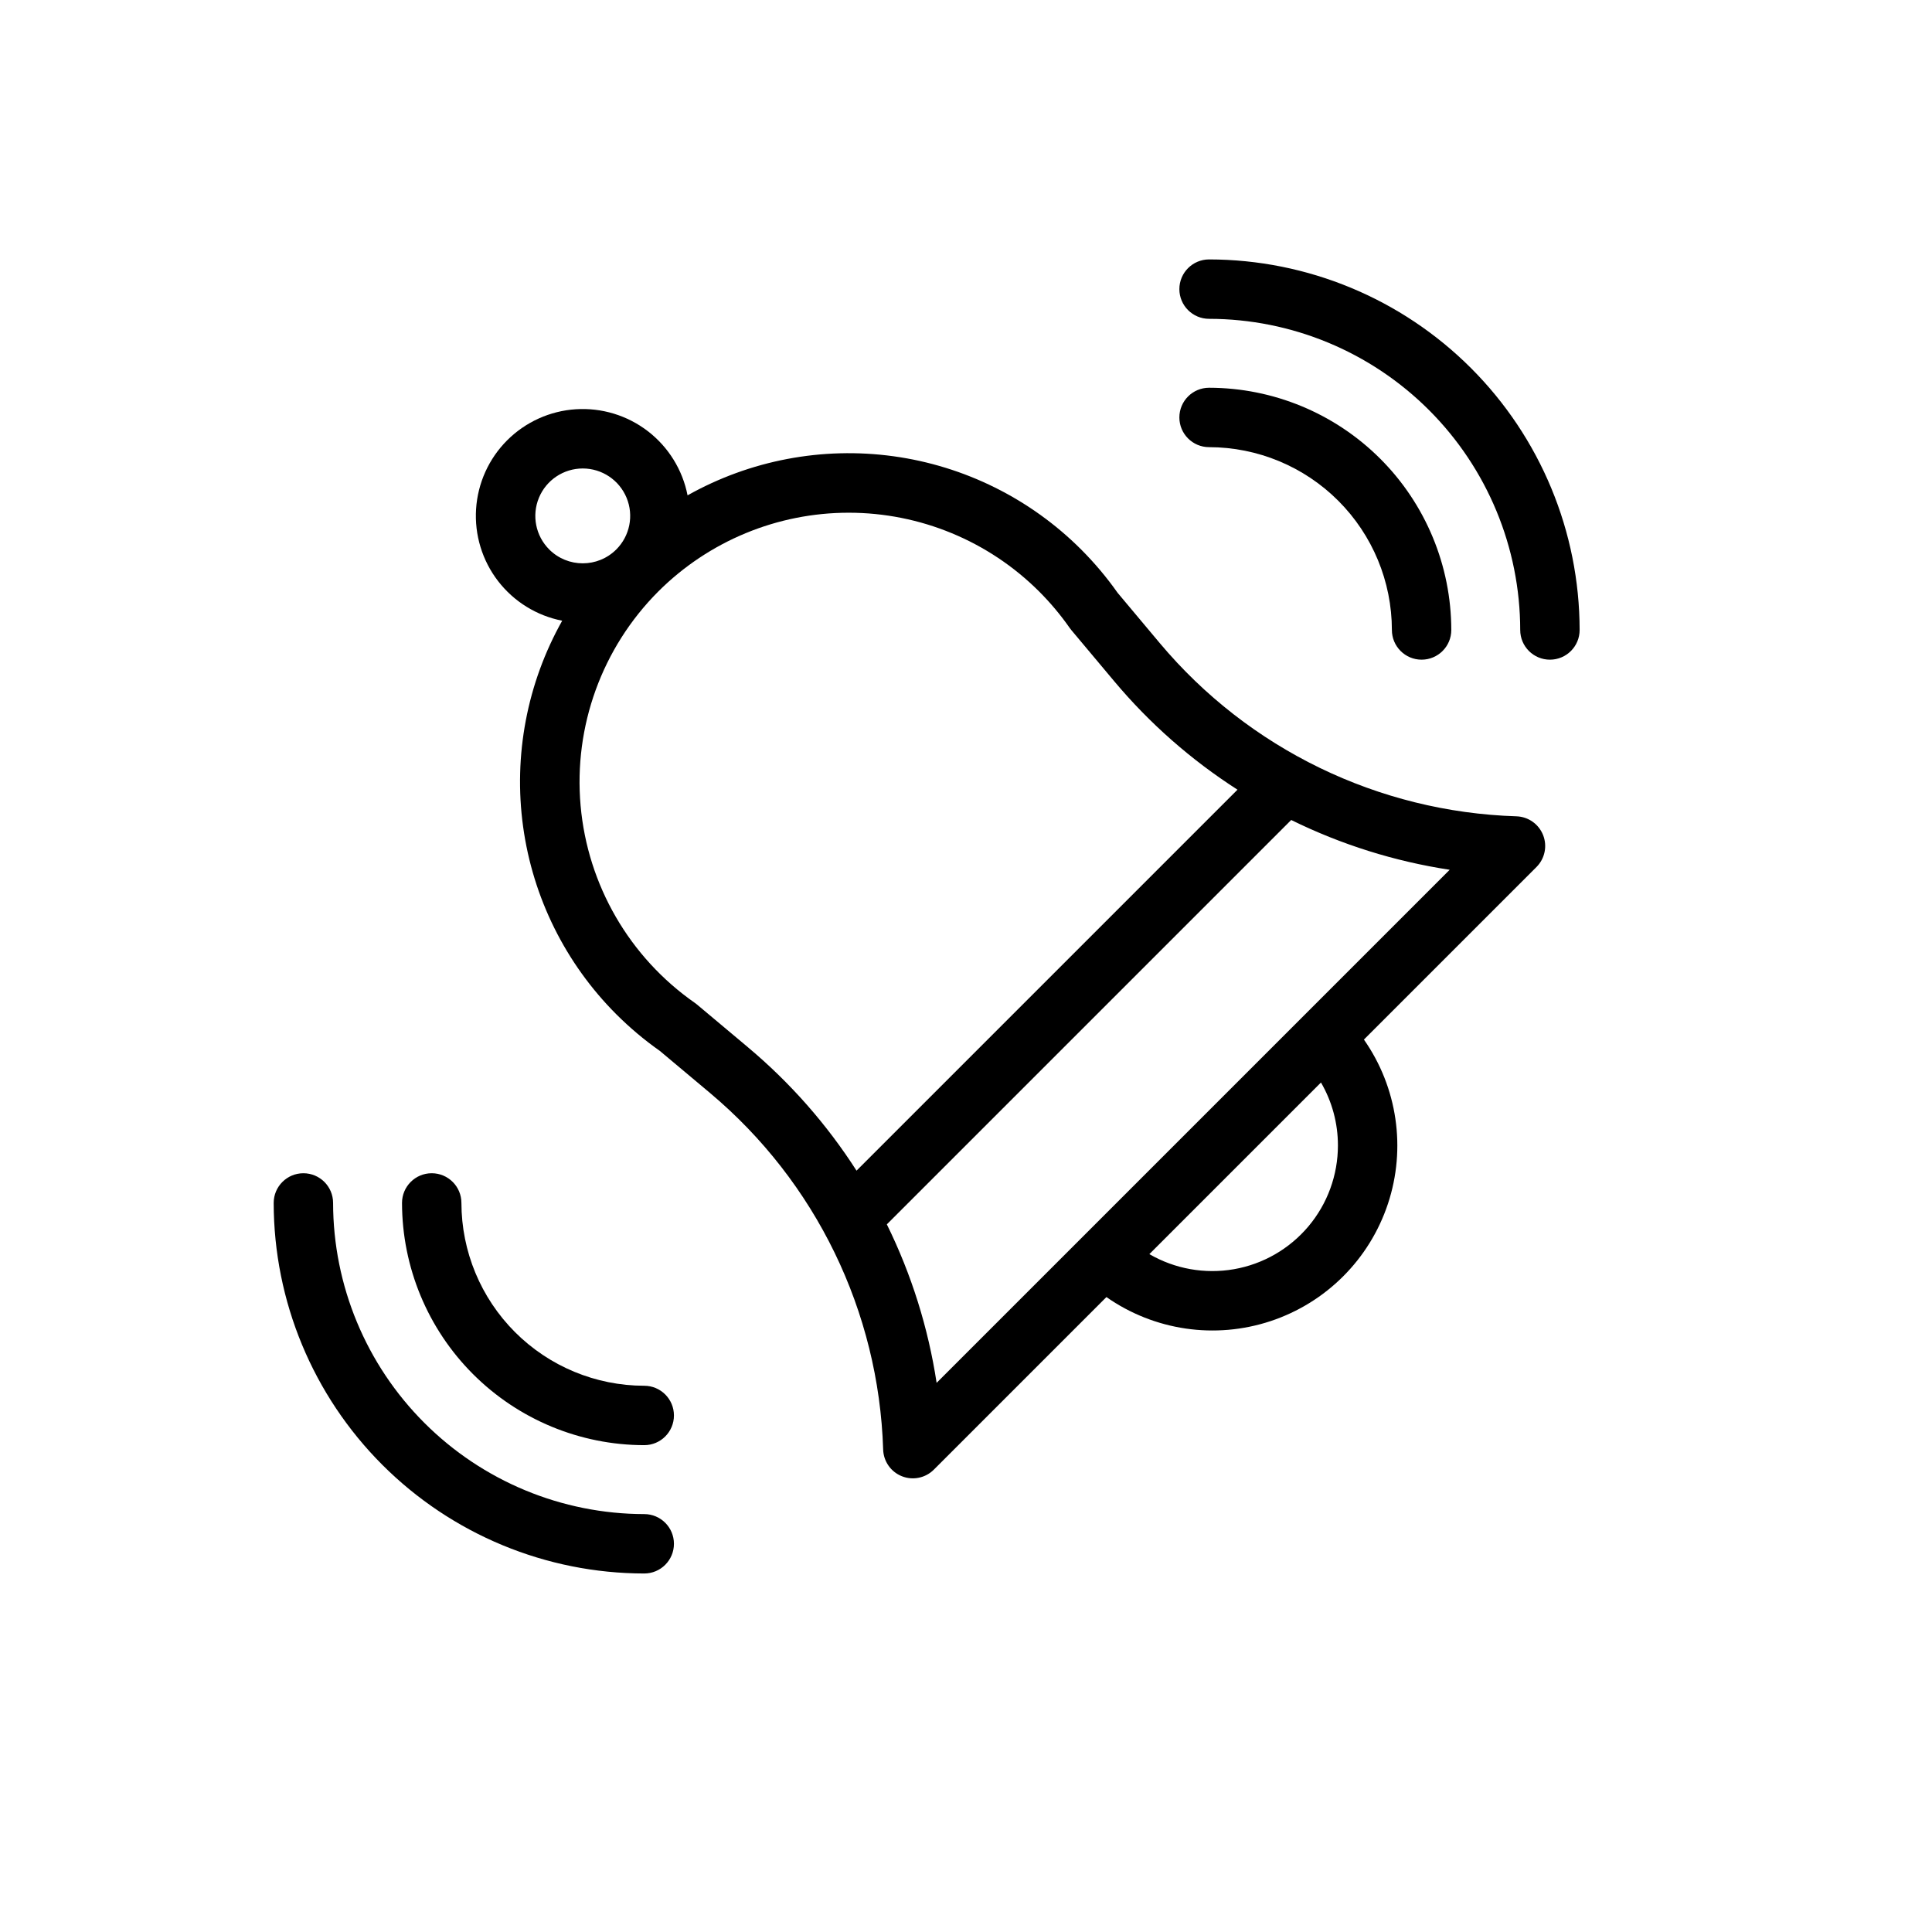 <?xml version="1.0" encoding="UTF-8"?>
<!-- Uploaded to: ICON Repo, www.svgrepo.com, Generator: ICON Repo Mixer Tools -->
<svg fill="#000000" width="800px" height="800px" version="1.1" viewBox="144 144 512 512" xmlns="http://www.w3.org/2000/svg">
 <g>
  <path d="m464.42 262.5c12.844 0.016 25.156 5.125 34.238 14.207 9.082 9.082 14.191 21.395 14.207 34.242 0 4.348 3.523 7.871 7.871 7.871 4.348 0 7.871-3.523 7.871-7.871-0.02-17.02-6.785-33.336-18.82-45.371-12.035-12.031-28.352-18.801-45.367-18.82-4.348 0-7.875 3.523-7.875 7.871s3.527 7.871 7.875 7.871z"/>
  <path d="m464.42 212.75c-4.348 0-7.875 3.523-7.875 7.871s3.527 7.871 7.875 7.871c21.859 0.023 42.816 8.719 58.277 24.18 15.457 15.457 24.152 36.414 24.176 58.277 0 4.348 3.523 7.871 7.871 7.871s7.875-3.523 7.875-7.871c-0.031-26.035-10.387-50.996-28.797-69.406-18.41-18.41-43.367-28.766-69.402-28.793z"/>
  <path d="m314.73 511.24c-12.848-0.016-25.16-5.125-34.242-14.207s-14.191-21.398-14.207-34.242c0-4.348-3.523-7.871-7.871-7.871s-7.871 3.523-7.871 7.871c0.02 17.02 6.789 33.336 18.82 45.367 12.035 12.035 28.352 18.805 45.371 18.824 4.348 0 7.871-3.523 7.871-7.871s-3.523-7.871-7.871-7.871z"/>
  <path d="m314.73 545.25c-21.863-0.027-42.82-8.723-58.277-24.18-15.461-15.457-24.156-36.414-24.18-58.277 0-4.348-3.523-7.871-7.871-7.871s-7.871 3.523-7.871 7.871c0.027 26.035 10.383 50.996 28.793 69.406 18.41 18.41 43.371 28.766 69.406 28.793 4.348 0 7.871-3.523 7.871-7.871 0-4.348-3.523-7.871-7.871-7.871z"/>
  <path d="m545.86 360.33c-36.59-1.148-70.957-17.832-94.488-45.875l-11.172-13.328h-0.004c-2.894-4.109-6.137-7.961-9.691-11.516-13.441-13.434-30.906-22.109-49.738-24.699-18.828-2.586-37.988 1.051-54.555 10.359-1.324-6.75-5.059-12.789-10.508-16.988-5.449-4.199-12.238-6.269-19.105-5.828-6.863 0.441-13.332 3.371-18.199 8.234-4.863 4.863-7.789 11.332-8.234 18.199-0.441 6.863 1.629 13.656 5.828 19.105 4.199 5.449 10.238 9.184 16.992 10.504-9.312 16.57-12.949 35.73-10.359 54.559 2.586 18.828 11.262 36.297 24.699 49.738 3.555 3.555 7.406 6.797 11.516 9.691l13.328 11.172h-0.004c28.043 23.531 44.73 57.898 45.879 94.488 0.098 3.141 2.047 5.918 4.969 7.078 2.918 1.156 6.246 0.465 8.465-1.754l45.734-45.734c12.684 8.879 28.816 11.242 43.512 6.371 14.695-4.871 26.223-16.398 31.094-31.098 4.871-14.695 2.508-30.828-6.367-43.512l45.734-45.734-0.004 0.004c2.223-2.223 2.91-5.547 1.754-8.465-1.156-2.922-3.938-4.875-7.074-4.969zm-256.31-70.719c-3.598-3.594-4.672-9-2.727-13.699 1.945-4.695 6.531-7.762 11.613-7.762 5.086 0 9.668 3.066 11.613 7.762 1.949 4.699 0.871 10.105-2.723 13.699-4.914 4.902-12.867 4.902-17.781 0zm52.734 131.98-13.586-11.391c-0.18-0.148-0.363-0.289-0.551-0.422h-0.004c-17.324-12.086-28.41-31.219-30.277-52.258-1.867-21.039 5.672-41.828 20.594-56.777 13.391-13.363 31.539-20.867 50.457-20.867s37.066 7.504 50.457 20.867c2.984 2.984 5.703 6.227 8.121 9.688 0.133 0.191 0.273 0.375 0.422 0.551l11.391 13.586c9.363 11.164 20.371 20.844 32.641 28.707l-100.96 100.96c-7.863-12.27-17.543-23.273-28.711-32.641zm156.28 25.992c-0.004 7.828-2.766 15.41-7.805 21.402-5.039 5.992-12.027 10.02-19.742 11.367-7.711 1.348-15.652-0.066-22.426-3.996l45.48-45.48c2.953 5.07 4.504 10.84 4.492 16.707zm-106.35 62.887c-2.223-14.594-6.672-28.758-13.191-42.004l107.16-107.16c13.242 6.519 27.406 10.969 42 13.195z"/>
 </g>
</svg>